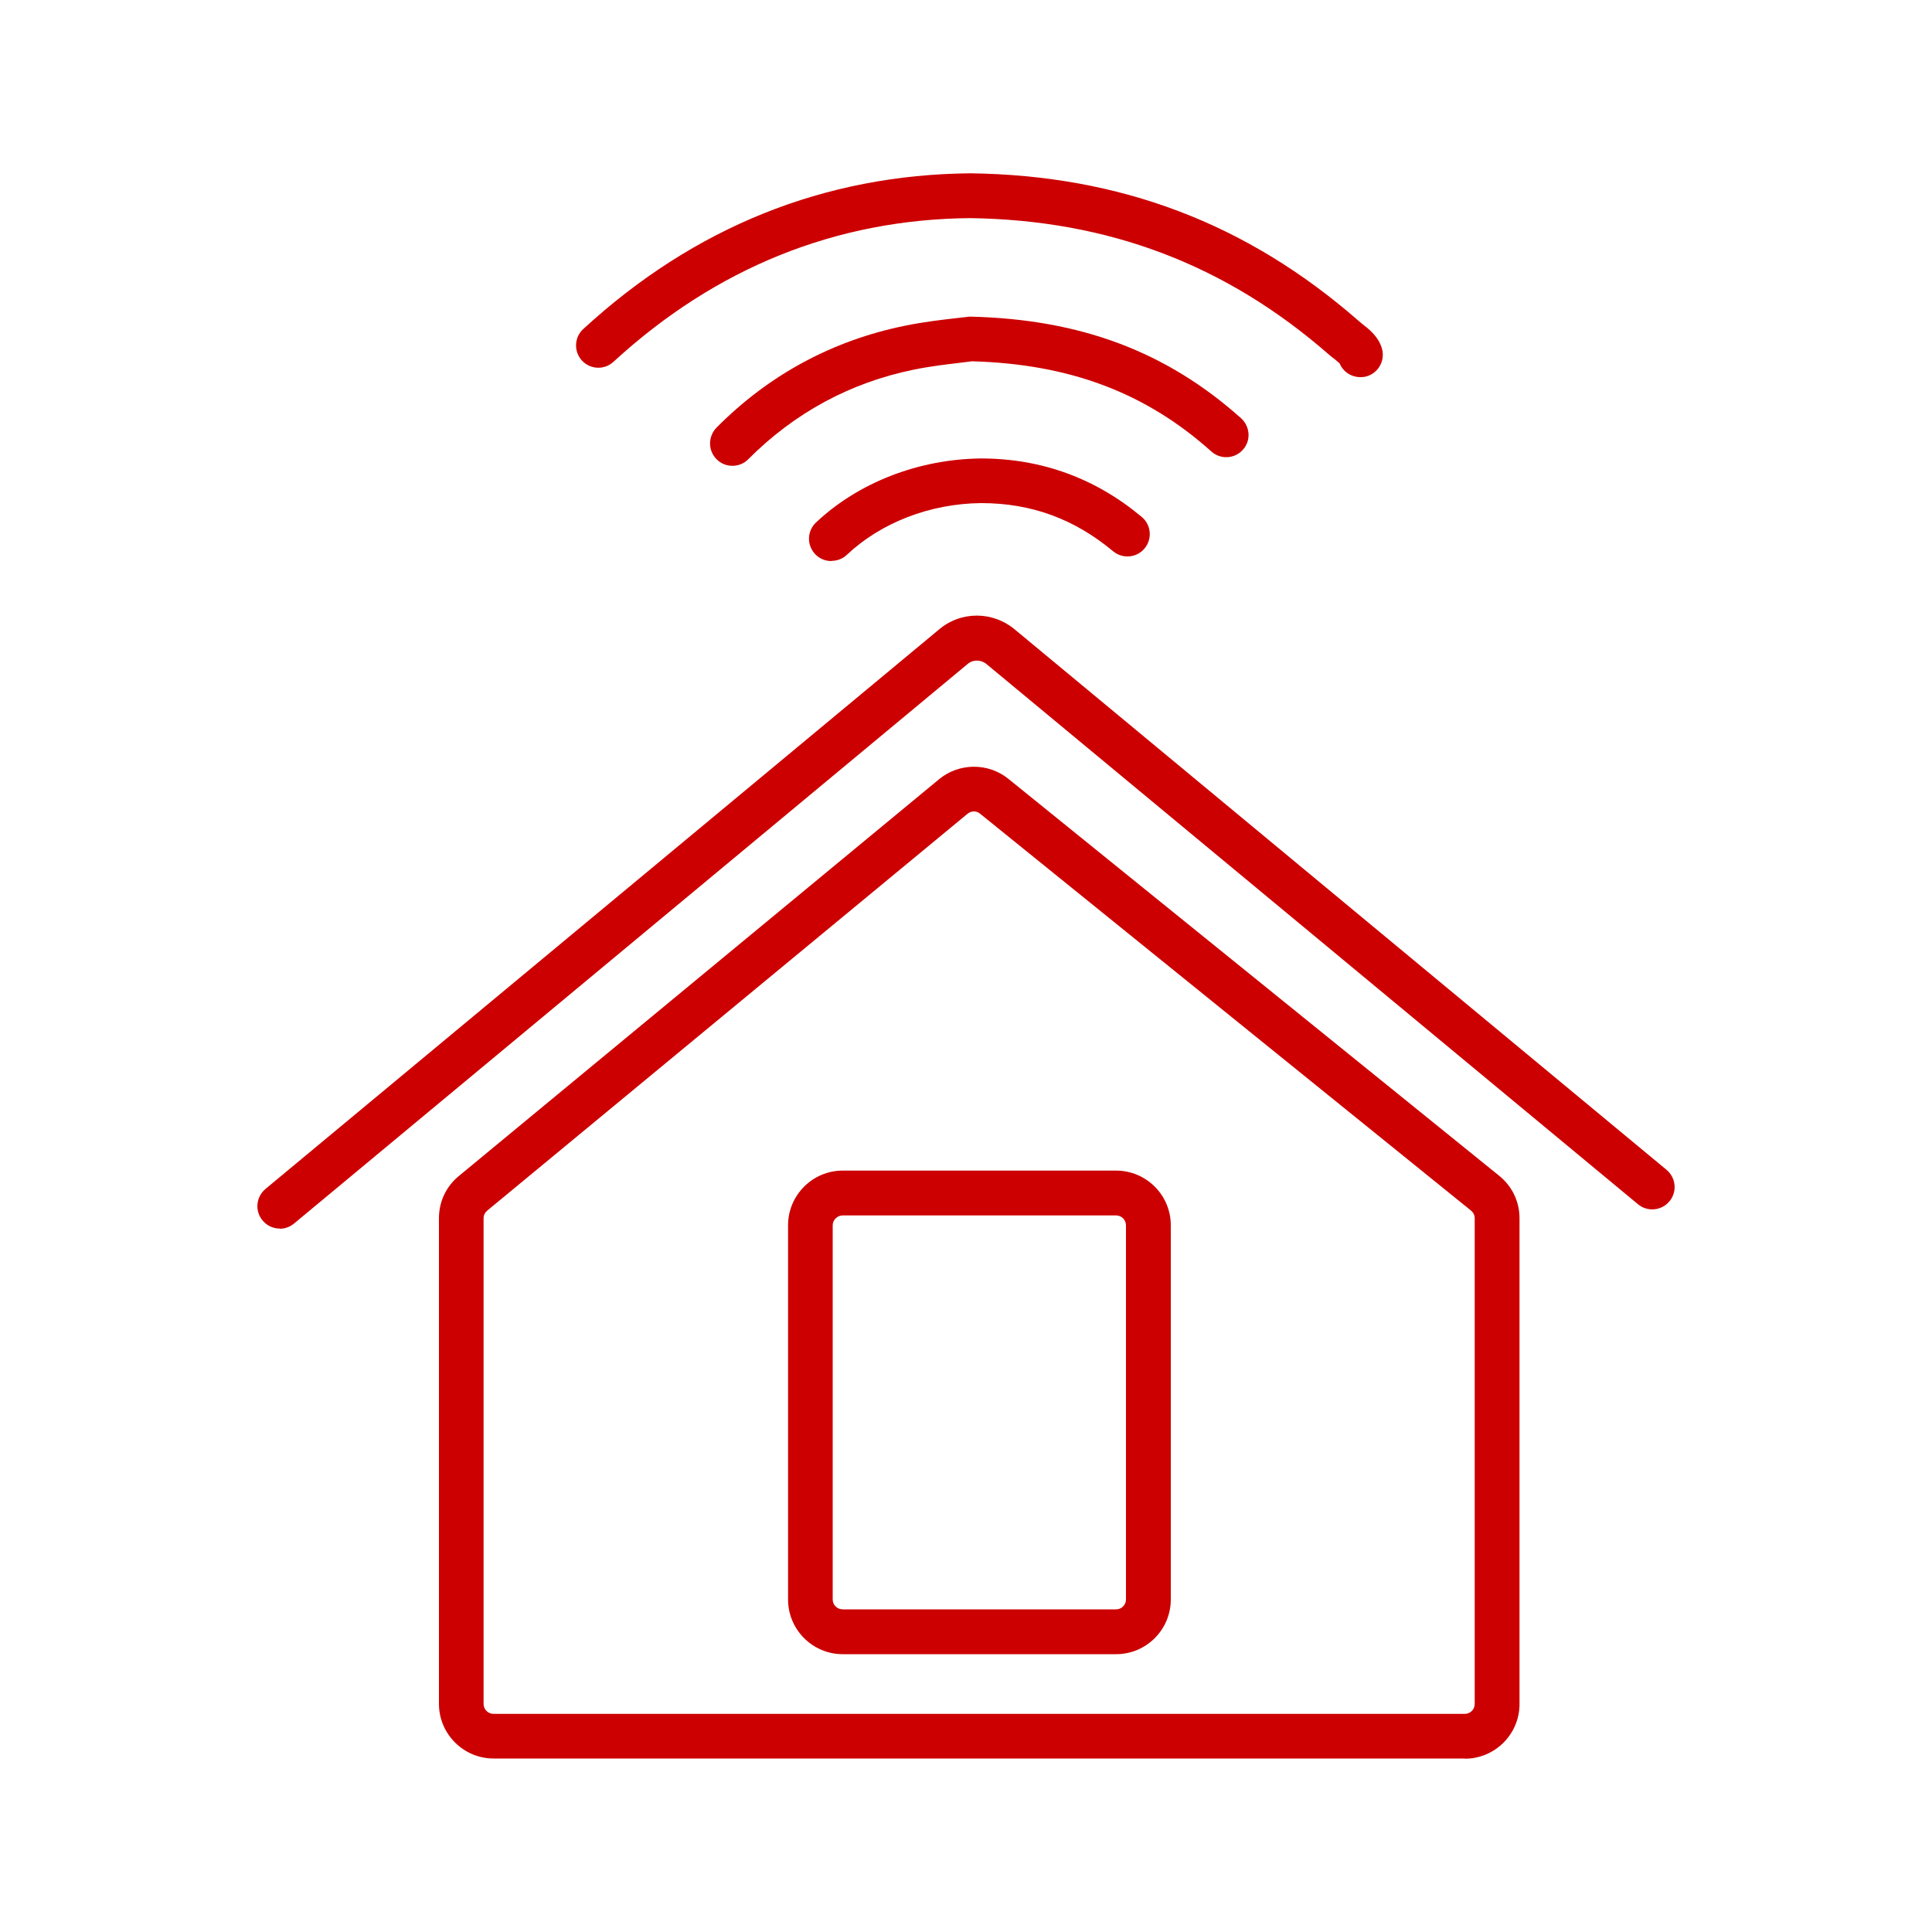 <?xml version="1.0" encoding="UTF-8"?><svg xmlns="http://www.w3.org/2000/svg" viewBox="0 0 100 100"><defs><style>.d{fill:#c00;}</style></defs><g id="a"/><g id="b"/><g id="c"><g><path class="d" d="M75.82,91.02H25.55c-1.56,0-2.83-1.27-2.83-2.83v-25.14c0-.85,.37-1.64,1.03-2.18l24.86-20.54c1.03-.85,2.54-.86,3.58-.02l25.41,20.55c.67,.54,1.05,1.34,1.05,2.2v25.14c0,1.56-1.27,2.83-2.83,2.83Zm-25.41-49.02c-.12,0-.23,.04-.33,.12l-24.86,20.54c-.12,.1-.19,.24-.19,.4v25.14c0,.28,.23,.51,.52,.51h50.27c.28,0,.51-.23,.51-.51v-25.14c0-.16-.07-.3-.19-.4l-25.42-20.55c-.09-.08-.21-.11-.32-.11Z"/><path class="d" d="M14.48,63.59c-.33,0-.66-.14-.89-.42-.41-.49-.34-1.22,.15-1.63l34.83-28.93c1.14-.99,2.82-1,3.99,0l33.7,27.94c.49,.41,.56,1.14,.15,1.63-.41,.49-1.14,.56-1.63,.15l-33.71-27.95c-.3-.25-.72-.25-1,0L15.22,63.33c-.22,.18-.48,.27-.74,.27Z"/><path class="d" d="M57.77,85.62h-14.15c-1.56,0-2.83-1.27-2.83-2.83v-19.37c0-1.56,1.27-2.83,2.83-2.83h14.15c1.56,0,2.83,1.27,2.83,2.83v19.37c0,1.56-1.27,2.83-2.83,2.83Zm-14.15-22.71c-.28,0-.52,.23-.52,.51v19.37c0,.28,.23,.51,.52,.51h14.15c.28,0,.51-.23,.51-.51v-19.37c0-.28-.23-.51-.51-.51h-14.15Z"/><path class="d" d="M70.41,19.52c-.46,0-.89-.27-1.07-.71-.06-.06-.19-.16-.27-.23-.11-.08-.21-.16-.3-.24-5.33-4.65-11.4-6.95-18.56-7.05-6.94,.06-13.16,2.57-18.46,7.44-.47,.43-1.2,.4-1.63-.07-.43-.47-.4-1.2,.07-1.63,5.74-5.28,12.48-7.99,20.03-8.06,7.76,.1,14.32,2.59,20.08,7.62l.2,.17c.35,.27,.83,.64,1.02,1.25,.19,.61-.14,1.26-.75,1.46-.12,.04-.24,.05-.35,.05Z"/><path class="d" d="M37.91,24.11c-.3,0-.59-.11-.82-.34-.45-.45-.45-1.18,0-1.64,2.72-2.74,6.01-4.51,9.75-5.27,.97-.2,1.93-.31,2.63-.39l.7-.08h.09c5.68,.14,10.12,1.81,13.98,5.26,.47,.43,.52,1.16,.09,1.63-.43,.48-1.16,.51-1.63,.09-3.4-3.05-7.34-4.53-12.4-4.67l-.55,.07c-.66,.08-1.57,.18-2.44,.36-3.29,.67-6.18,2.23-8.58,4.64-.23,.23-.52,.34-.82,.34Z"/><path class="d" d="M43.03,29.04c-.31,0-.61-.12-.84-.36-.44-.47-.42-1.2,.05-1.64,2.19-2.06,5.29-3.27,8.51-3.31h.02c3.13,0,5.93,1.02,8.33,3.03,.49,.41,.55,1.14,.14,1.63s-1.14,.55-1.63,.14c-2-1.67-4.23-2.49-6.83-2.49h-.01c-2.64,.03-5.17,1.01-6.94,2.68-.22,.21-.51,.31-.79,.31Z"/></g></g></svg>
